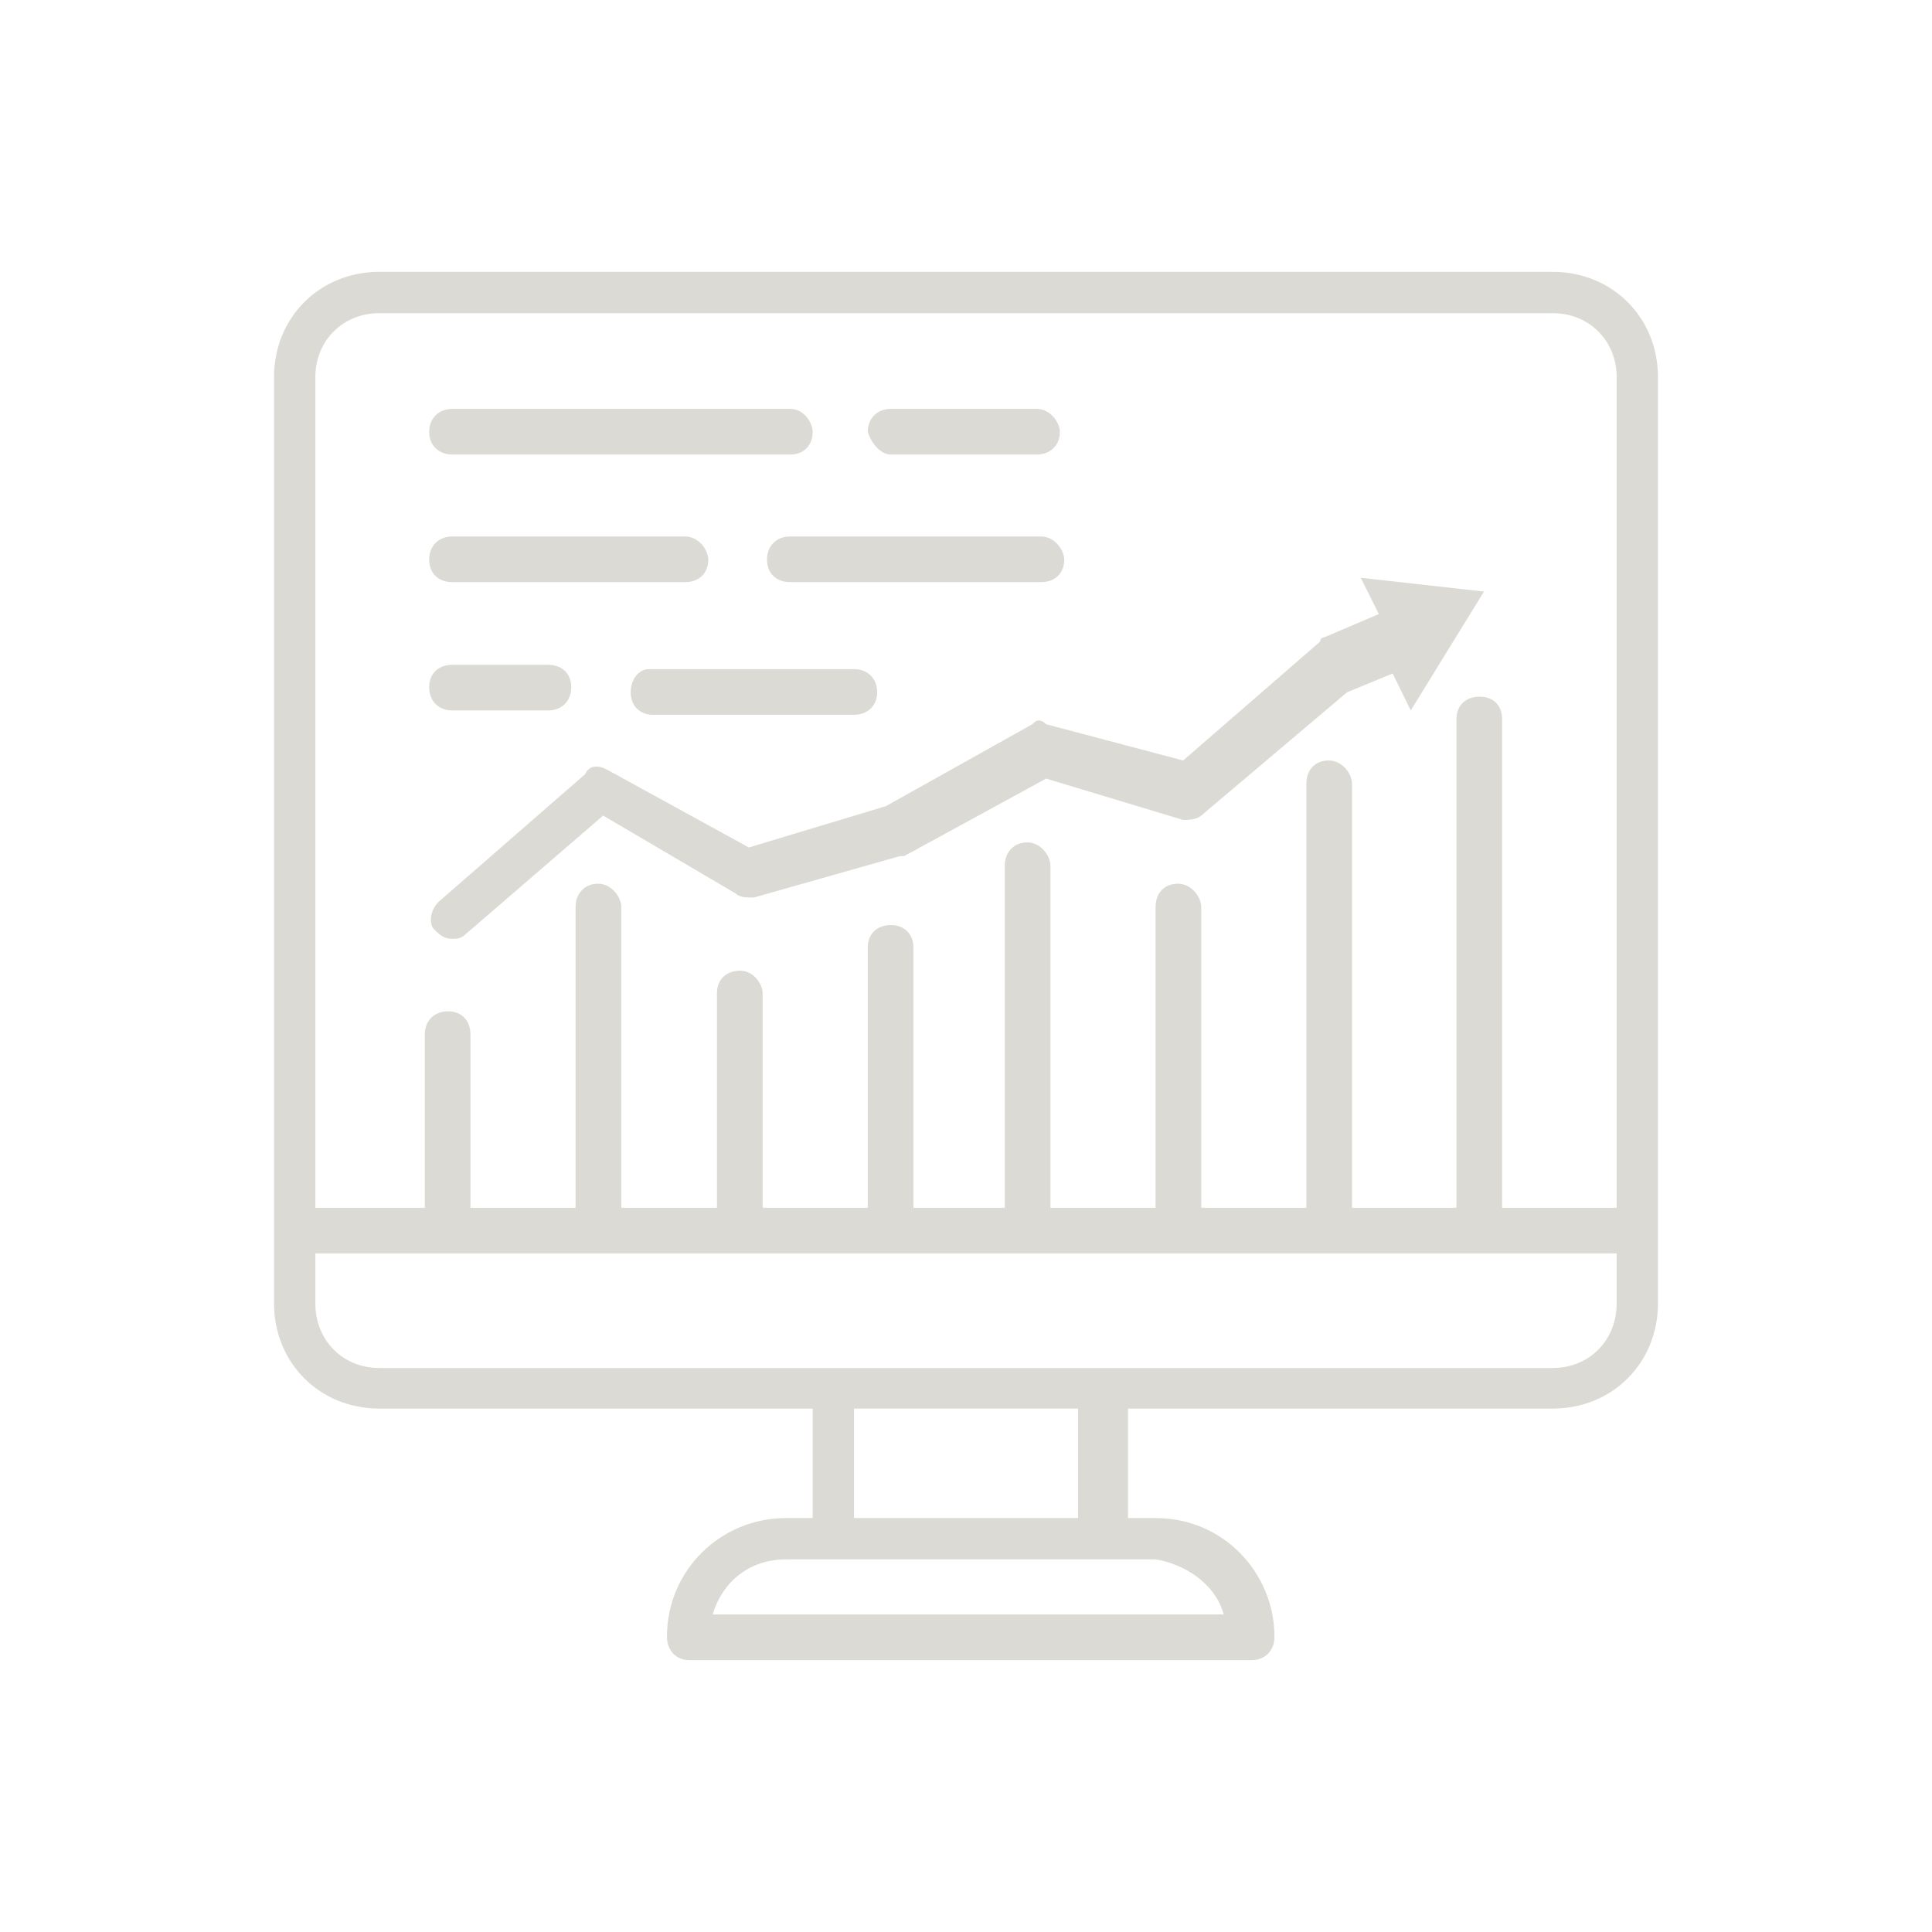 <?xml version="1.0" encoding="UTF-8"?>
<!DOCTYPE svg PUBLIC "-//W3C//DTD SVG 1.1//EN" "http://www.w3.org/Graphics/SVG/1.1/DTD/svg11.dtd">
<!-- Creator: CorelDRAW -->
<svg xmlns="http://www.w3.org/2000/svg" xml:space="preserve" width="600px" height="600px" version="1.1" style="shape-rendering:geometricPrecision; text-rendering:geometricPrecision; image-rendering:optimizeQuality; fill-rule:evenodd; clip-rule:evenodd"
viewBox="0 0 26.65 26.65"
 xmlns:xlink="http://www.w3.org/1999/xlink"
 xmlns:xodm="http://www.corel.com/coreldraw/odm/2003"
 baseProfile="tiny">
 <defs>
  <style type="text/css">
   <![CDATA[
    .fil1 {fill:none}
    .fil0 {fill:#DCDAD4;fill-rule:nonzero}
   ]]>
  </style>
 </defs>
 <g id="Ebene_x0020_1">
  <g id="_2073751492976">
   <g>
    <path class="fil0" d="M21.42 3.75l-16.19 0c-0.82,0 -1.45,0.63 -1.45,1.45l0 11.78 0 1c0,0.82 0.63,1.45 1.45,1.45l5.98 0 0 1.51 -0.37 0c-0.88,0 -1.64,0.7 -1.64,1.64 0,0.19 0.13,0.32 0.31,0.32l7.75 0c0.19,0 0.32,-0.13 0.32,-0.32 0,-0.88 -0.7,-1.64 -1.64,-1.64l-0.38 0 0 -1.51 5.86 0c0.82,0 1.45,-0.63 1.45,-1.45l0 -1 0 -11.78c0,-0.82 -0.63,-1.45 -1.45,-1.45l0 0zm-17.07 1.45c0,-0.5 0.38,-0.88 0.88,-0.88l16.19 0c0.5,0 0.88,0.38 0.88,0.88l0 11.46 -1.58 0 0 -6.74c0,-0.19 -0.12,-0.31 -0.31,-0.31 -0.19,0 -0.32,0.12 -0.32,0.31l0 6.74 -1.44 0 0 -5.85c0,-0.13 -0.13,-0.32 -0.32,-0.32 -0.19,0 -0.31,0.13 -0.31,0.32l0 5.85 -1.45 0 0 -4.15c0,-0.13 -0.13,-0.32 -0.32,-0.32 -0.19,0 -0.31,0.13 -0.31,0.32l0 4.15 -1.45 0 0 -4.72c0,-0.13 -0.13,-0.32 -0.32,-0.32 -0.18,0 -0.31,0.13 -0.31,0.32l0 4.72 -1.26 0 0 -3.59c0,-0.19 -0.13,-0.31 -0.31,-0.31 -0.19,0 -0.32,0.12 -0.32,0.31l0 3.59 -1.45 0 0 -2.96c0,-0.12 -0.12,-0.31 -0.31,-0.31 -0.19,0 -0.32,0.12 -0.32,0.31l0 2.96 -1.32 0 0 -4.15c0,-0.13 -0.13,-0.32 -0.32,-0.32 -0.18,0 -0.31,0.13 -0.31,0.32l0 4.15 -1.45 0 0 -2.39c0,-0.19 -0.12,-0.32 -0.31,-0.32 -0.19,0 -0.32,0.13 -0.32,0.32l0 2.39 -1.51 0 0 -11.46zm12.53 17.07l-7.05 0c0.13,-0.44 0.5,-0.76 1.01,-0.76l0.69 0 3.72 0 0.69 0c0.38,0.06 0.82,0.32 0.94,0.76l0 0zm-2.01 -1.33l-3.09 0 0 -1.51 3.09 0 0 1.51zm7.43 -2.96c0,0.51 -0.38,0.89 -0.88,0.89l-6.24 0 -3.71 0 -6.24 0c-0.5,0 -0.88,-0.38 -0.88,-0.89l0 -0.69 17.95 0 0 0.69z"/>
   </g>
   <path class="fil0" d="M14.24 9.99l-2.02 1.13 -1.89 0.57 -1.95 -1.07c-0.13,-0.07 -0.25,-0.07 -0.31,0.06l-2.02 1.76c-0.13,0.13 -0.13,0.32 -0.06,0.38 0.06,0.06 0.12,0.13 0.25,0.13 0.06,0 0.12,0 0.19,-0.07l1.89 -1.63 1.82 1.07c0.07,0.06 0.13,0.06 0.26,0.06l2.01 -0.57c0,0 0.06,0 0.06,0l1.96 -1.07 1.89 0.57c0.06,0 0.18,0 0.25,-0.06l2.01 -1.7 0.63 -0.26 0.25 0.51 1.01 -1.64 -1.7 -0.19 0.25 0.5 -0.75 0.32c0,0 -0.06,0 -0.06,0.06l-1.89 1.64 -1.89 -0.5c-0.07,-0.07 -0.13,-0.07 -0.19,0z"/>
   <path class="fil0" d="M12.29 6.27l2.01 0c0.19,0 0.32,-0.13 0.32,-0.31 0,-0.13 -0.13,-0.32 -0.32,-0.32l-2.01 0c-0.19,0 -0.32,0.13 -0.32,0.32 0.06,0.18 0.19,0.31 0.32,0.31z"/>
   <path class="fil0" d="M6.24 6.27l4.66 0c0.19,0 0.31,-0.13 0.31,-0.31 0,-0.13 -0.12,-0.32 -0.31,-0.32l-4.66 0c-0.19,0 -0.32,0.13 -0.32,0.32 0,0.18 0.13,0.31 0.32,0.31z"/>
   <path class="fil0" d="M14.36 8.03c0.19,0 0.32,-0.12 0.32,-0.31 0,-0.13 -0.13,-0.32 -0.32,-0.32l-3.46 0c-0.19,0 -0.32,0.13 -0.32,0.32 0,0.19 0.13,0.31 0.32,0.31l3.46 0z"/>
   <path class="fil0" d="M6.24 8.03l3.21 0c0.19,0 0.32,-0.12 0.32,-0.31 0,-0.13 -0.13,-0.32 -0.32,-0.32l-3.21 0c-0.19,0 -0.32,0.13 -0.32,0.32 0,0.19 0.13,0.31 0.32,0.31z"/>
   <path class="fil0" d="M8.7 9.55c0,0.18 0.12,0.31 0.31,0.31l2.77 0c0.19,0 0.32,-0.13 0.32,-0.31 0,-0.19 -0.13,-0.32 -0.32,-0.32l-2.83 0c-0.13,0 -0.25,0.13 -0.25,0.32z"/>
   <path class="fil0" d="M6.24 9.8l1.32 0c0.19,0 0.32,-0.13 0.32,-0.32 0,-0.19 -0.13,-0.31 -0.32,-0.31l-1.32 0c-0.19,0 -0.32,0.12 -0.32,0.31 0,0.19 0.13,0.32 0.32,0.32z"/>
  </g>
  <rect class="fil1" width="26.65" height="26.65"/>
 </g>
</svg>
